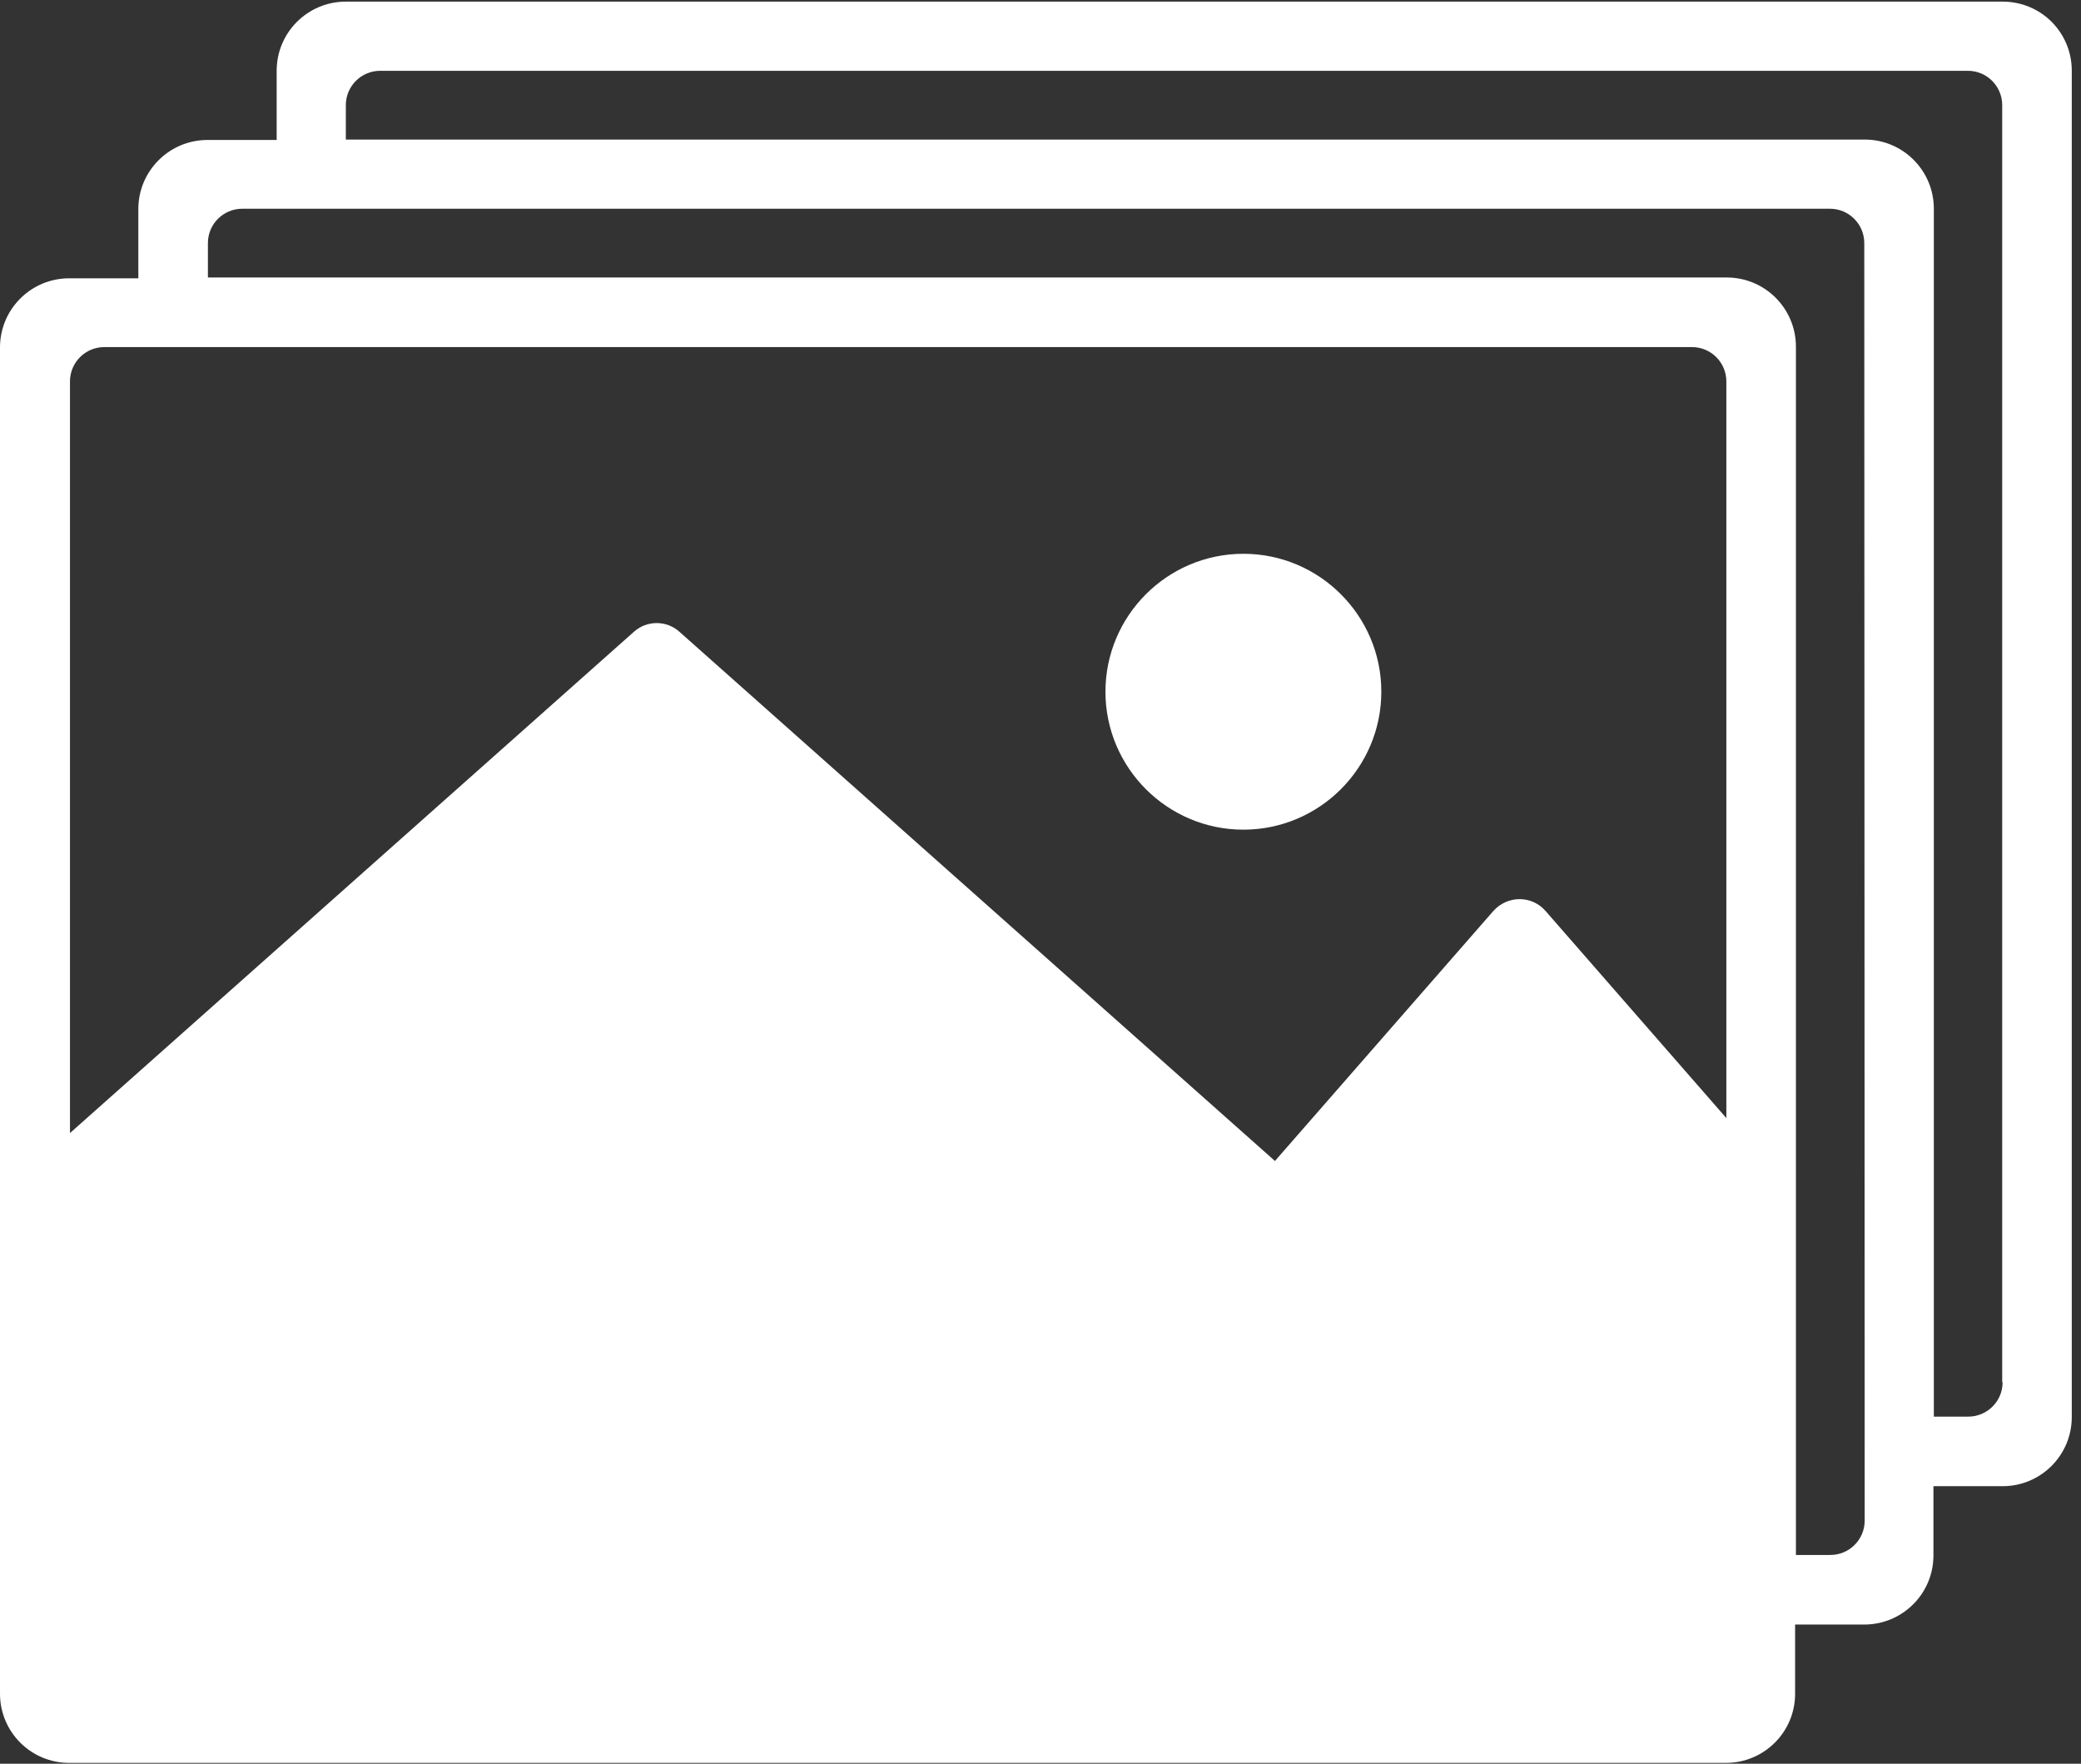 <?xml version="1.0" encoding="UTF-8"?> <svg xmlns="http://www.w3.org/2000/svg" xmlns:xlink="http://www.w3.org/1999/xlink" width="118px" height="100px" viewBox="0 0 118 100"><rect x="0" y="0" width="118" height="100" fill="#333333" stroke="none"/><title>gallery</title><desc>Created with Sketch.</desc><g id="Page-1" stroke="none" stroke-width="1" fill="none" fill-rule="evenodd"><g id="Artboard" transform="translate(-171, -161)" fill="#FFFFFF" fill-rule="nonzero"><g id="gallery" transform="translate(171, 161)"><path d="M113.555,0.092 L19.61,0.092 C17.454,0.092 15.688,1.835 15.688,4.014 L15.688,7.936 L11.766,7.936 C9.61,7.936 7.844,9.679 7.844,11.858 L7.844,15.78 L3.922,15.78 C1.766,15.78 0,17.523 0,19.702 L0,96.032 C0,98.188 1.743,99.954 3.922,99.954 L97.867,99.954 C100.023,99.954 101.789,98.211 101.789,96.032 L101.789,92.11 L105.711,92.11 C107.867,92.11 109.633,90.367 109.633,88.188 L109.633,84.266 L113.555,84.266 C115.711,84.266 117.477,82.523 117.477,80.344 L117.477,4.014 C117.477,1.835 115.734,0.092 113.555,0.092 Z M97.89,63.394 L87.638,51.651 C86.858,50.757 85.482,50.757 84.679,51.651 L72.294,65.826 L38.532,35.826 C37.798,35.161 36.674,35.161 35.94,35.826 L3.968,64.243 L3.968,21.628 C3.968,20.55 4.839,19.679 5.917,19.679 L95.94,19.679 C97.018,19.679 97.89,20.55 97.89,21.628 L97.89,63.394 Z M103.784,88.165 L101.835,88.165 L101.835,19.656 C101.835,17.5 100.092,15.734 97.913,15.734 L11.789,15.734 L11.789,13.784 C11.789,12.706 12.661,11.835 13.739,11.835 L103.761,11.835 C104.839,11.835 105.711,12.706 105.711,13.784 L105.734,86.216 C105.734,87.294 104.862,88.165 103.784,88.165 Z M111.606,80.321 L109.656,80.321 L109.656,11.835 C109.656,9.679 107.913,7.913 105.734,7.913 L19.61,7.913 L19.61,5.963 C19.61,4.885 20.482,4.014 21.56,4.014 L111.583,4.014 C112.661,4.014 113.532,4.885 113.532,5.963 L113.532,78.372 L113.555,78.372 C113.555,79.45 112.683,80.321 111.606,80.321 Z" id="Shape"></path><path d="M70.505,31.399 C66.193,31.399 62.683,34.908 62.683,39.22 C62.683,43.532 66.193,47.041 70.505,47.041 C74.817,47.041 78.326,43.532 78.326,39.22 C78.326,34.908 74.817,31.399 70.505,31.399 Z" id="Path"></path></g></g></g></svg> 